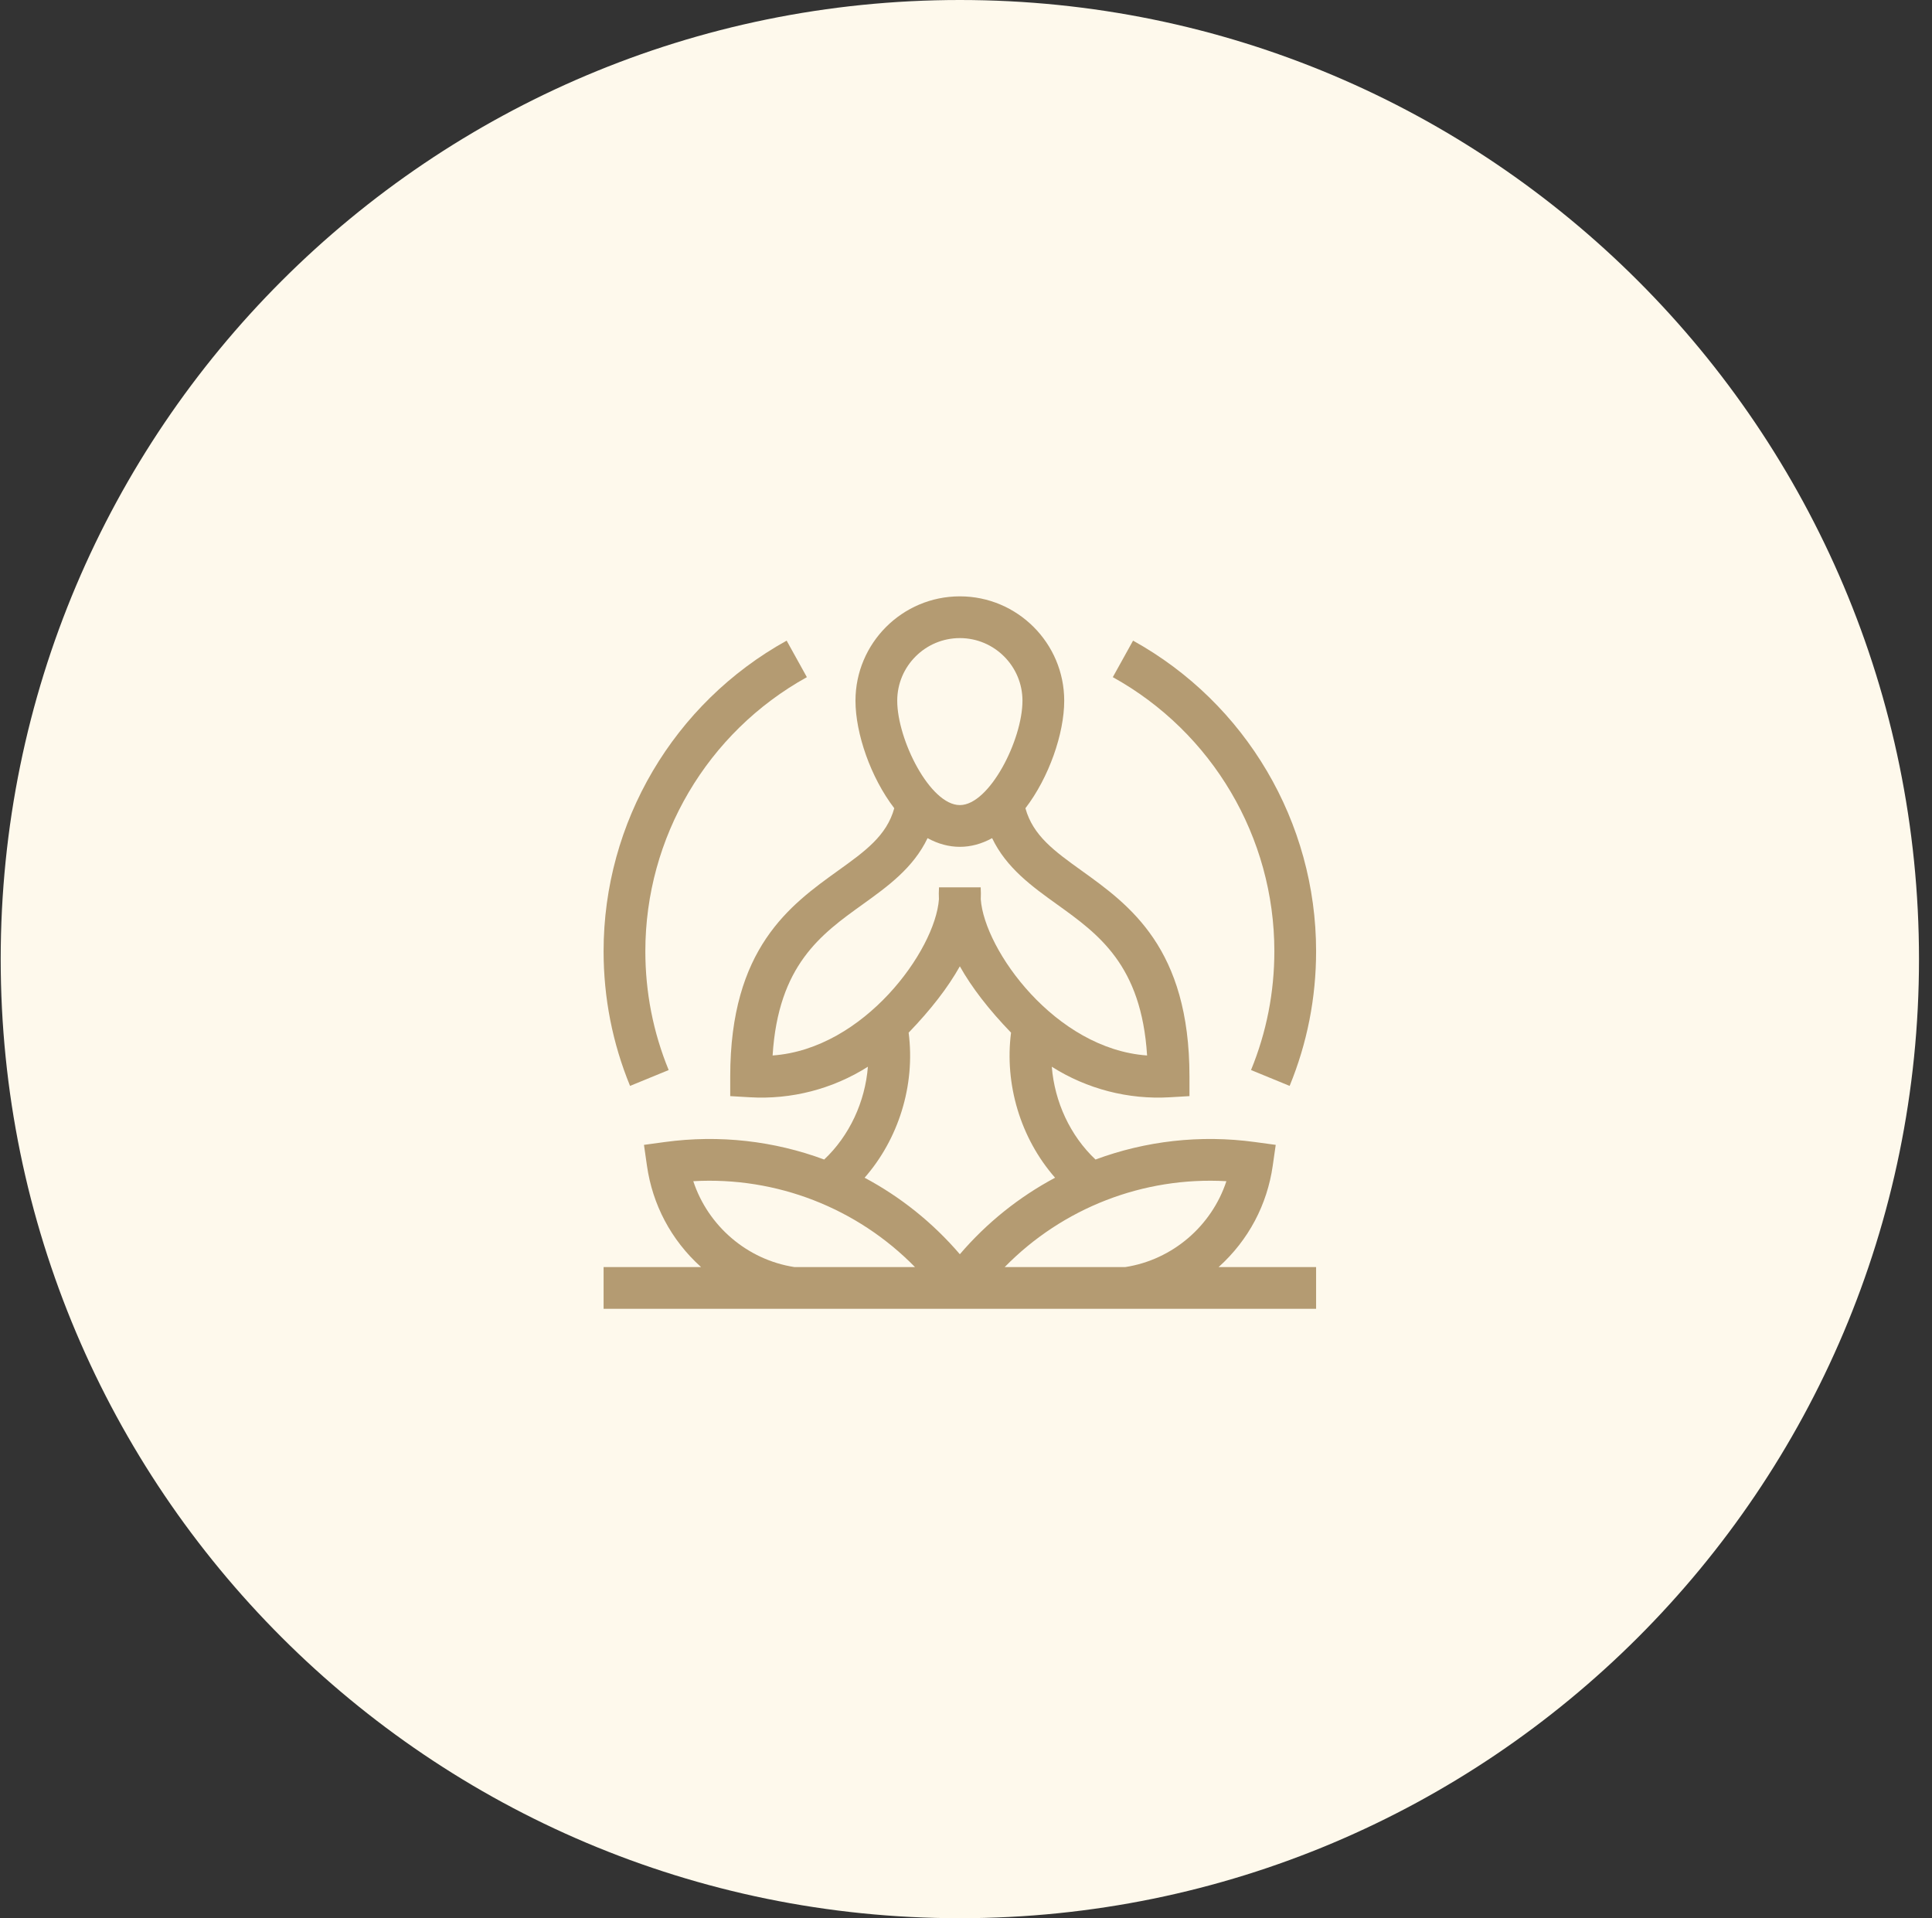 <svg width="141" height="140" viewBox="0 0 141 140" fill="none" xmlns="http://www.w3.org/2000/svg">
<rect x="0" y="0" width="141" height="140" fill="#333333" stroke="none"/>
<path d="M140.051 70C140.051 108.66 108.711 140 70.051 140C31.391 140 0.051 108.66 0.051 70C0.051 31.34 31.391 0 70.051 0C108.711 0 140.051 31.34 140.051 70Z" fill="#FEF9EC"/>
<path d="M82.692 46.757L81.214 49.422C88.486 53.453 93.004 61.117 93.004 69.423C93.004 72.426 92.431 75.344 91.301 78.097L94.119 79.254C95.401 76.133 96.051 72.825 96.051 69.423C96.051 60.01 90.932 51.325 82.692 46.757Z" fill="#B49B72"/>
<path d="M48.801 78.097C47.671 75.344 47.098 72.426 47.098 69.423C47.098 61.117 51.615 53.453 58.887 49.422L57.41 46.757C49.17 51.325 44.051 60.01 44.051 69.423C44.051 72.825 44.701 76.133 45.982 79.254L48.801 78.097Z" fill="#B49B72"/>
<path d="M92.887 85.076L93.104 83.558L91.585 83.351C87.58 82.805 83.597 83.276 79.952 84.628C78.107 82.892 76.964 80.418 76.762 77.855C79.331 79.484 82.346 80.262 85.375 80.084L86.809 80V78.564C86.809 69.197 82.438 66.058 78.925 63.535C76.97 62.131 75.388 60.994 74.837 58.989C76.559 56.743 77.668 53.533 77.668 51.142C77.668 46.941 74.251 43.524 70.051 43.524C65.851 43.524 62.434 46.941 62.434 51.142C62.434 53.536 63.545 56.746 65.265 58.989C64.713 60.995 63.131 62.131 61.176 63.535C57.664 66.058 53.293 69.197 53.293 78.564V80L54.727 80.084C57.75 80.262 60.767 79.486 63.34 77.855C63.138 80.418 61.995 82.892 60.15 84.628C56.505 83.276 52.522 82.805 48.517 83.351L46.998 83.558L47.215 85.076C47.619 87.91 48.968 90.497 51.165 92.478H44.051V95.524H96.051V92.478H88.936C91.132 90.498 92.482 87.912 92.887 85.076ZM70.051 46.571C72.571 46.571 74.621 48.621 74.621 51.142C74.621 54.003 72.209 58.759 70.051 58.759C67.875 58.759 65.481 53.982 65.481 51.142C65.481 48.621 67.531 46.571 70.051 46.571ZM56.386 77.034C56.8 70.43 59.925 68.185 62.954 66.01C64.779 64.699 66.651 63.352 67.695 61.172C69.233 62.016 70.866 62.018 72.406 61.172C73.45 63.353 75.322 64.699 77.148 66.01C80.177 68.185 83.301 70.43 83.716 77.034C77.008 76.558 71.847 69.326 71.578 65.638C71.591 65.345 71.589 65.053 71.572 64.763H68.53C68.513 65.053 68.511 65.345 68.524 65.638C68.252 69.353 63.072 76.559 56.386 77.034ZM57.984 92.478C54.521 91.945 51.67 89.469 50.597 86.209C56.671 85.866 62.555 88.166 66.778 92.478H57.984ZM70.051 91.54C68.075 89.231 65.711 87.349 63.1 85.956C65.535 83.177 66.817 79.271 66.314 75.368C67.937 73.685 69.181 72.076 70.051 70.526C70.921 72.076 72.165 73.685 73.788 75.368C73.304 79.114 74.463 83.06 77.001 85.956C74.39 87.349 72.027 89.23 70.051 91.54ZM82.118 92.478H73.323C77.546 88.166 83.43 85.865 89.504 86.209C88.431 89.469 85.581 91.946 82.118 92.478Z" fill="#B49B72"/>
</svg>
